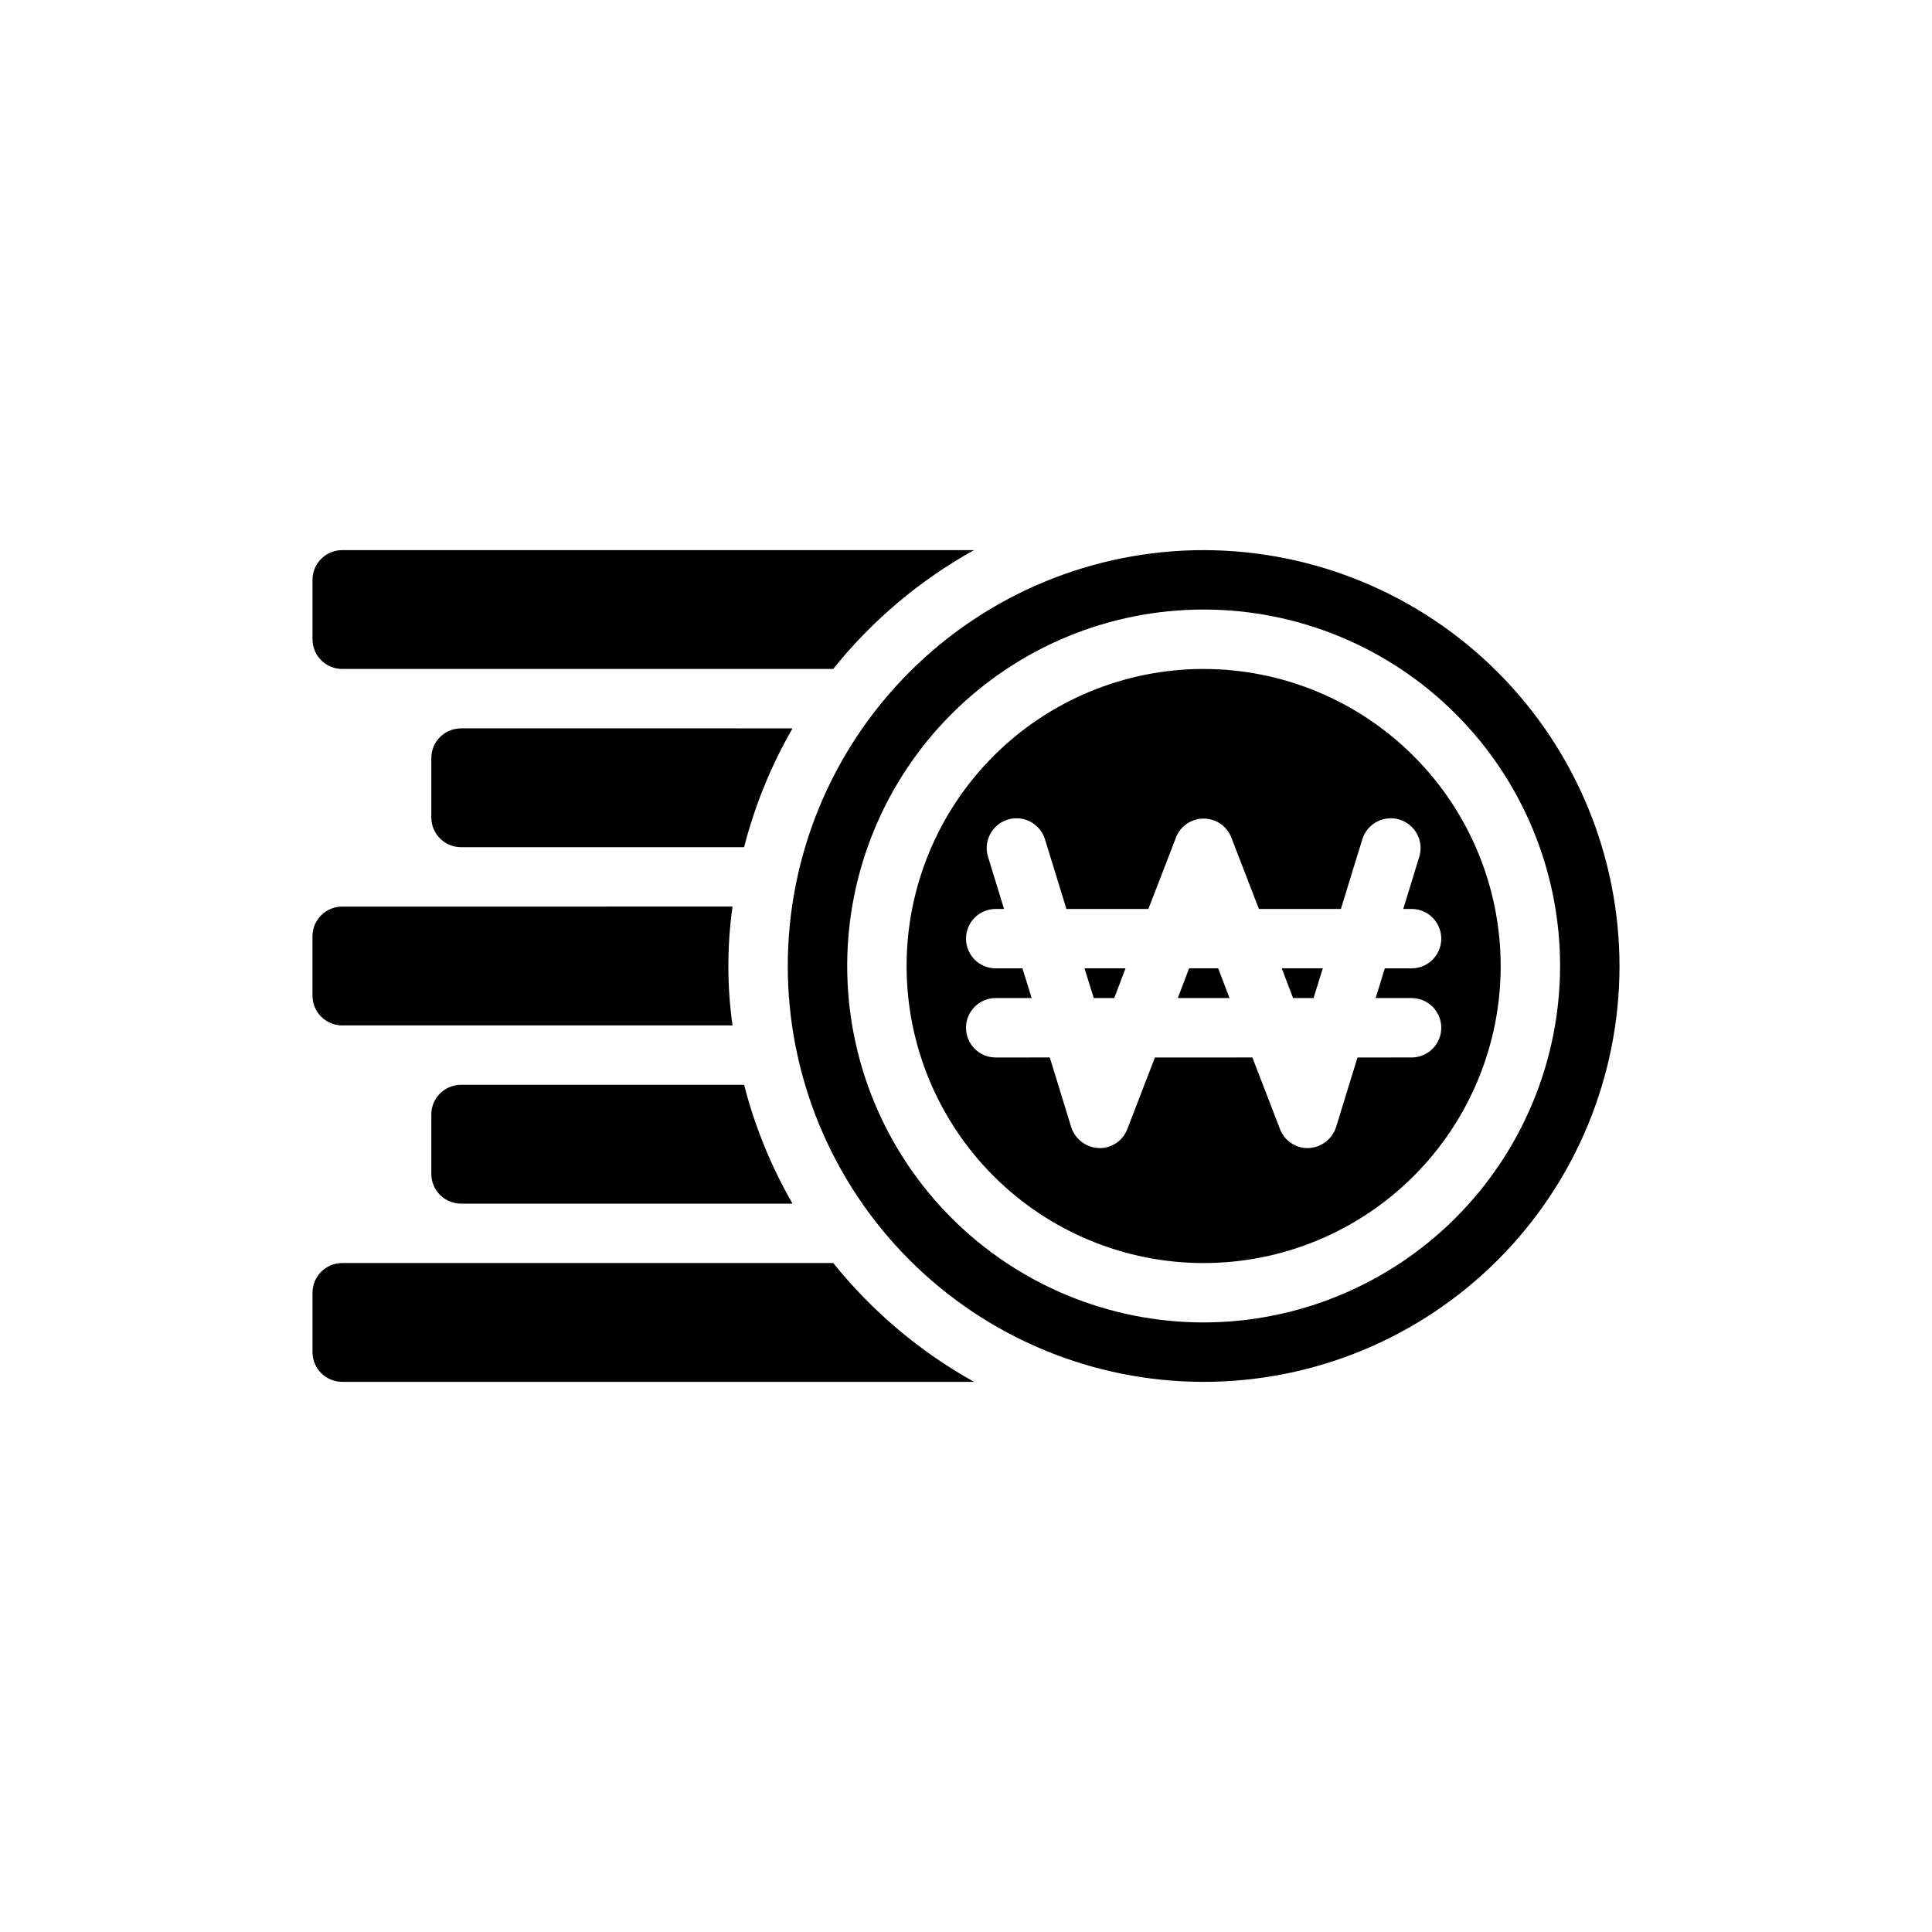 <?xml version="1.0" encoding="UTF-8"?>
<!-- Uploaded to: SVG Repo, www.svgrepo.com, Generator: SVG Repo Mixer Tools -->
<svg fill="#000000" width="800px" height="800px" version="1.1" viewBox="144 144 512 512" xmlns="http://www.w3.org/2000/svg">
 <path d="m234.69 289.79c-4.348 0-7.875 3.527-7.875 7.875v15.742c0 2.086 0.832 4.09 2.309 5.566 1.477 1.477 3.477 2.305 5.566 2.305h130.12c10.266-12.824 22.941-23.523 37.312-31.488zm31.488 47.23v0.004c-4.348 0-7.875 3.523-7.875 7.871v15.742c0 2.09 0.832 4.09 2.309 5.566s3.477 2.309 5.566 2.309h75.02c2.828-11.031 7.144-21.625 12.832-31.488zm71.949 47.23-103.44 0.004c-4.348 0-7.875 3.523-7.875 7.871v15.746c0 2.086 0.832 4.09 2.309 5.566 1.477 1.477 3.477 2.305 5.566 2.305h103.44c-1.469-10.445-1.469-21.043 0-31.488zm3.07 47.23-75.02 0.008c-4.348 0-7.875 3.523-7.875 7.871v15.742c0 2.09 0.832 4.09 2.309 5.566 1.477 1.477 3.477 2.309 5.566 2.309h87.852c-5.688-9.867-10.004-20.461-12.832-31.488zm23.617 47.23-130.12 0.008c-4.348 0-7.875 3.523-7.875 7.871v15.746c0 2.086 0.832 4.09 2.309 5.566 1.477 1.477 3.477 2.305 5.566 2.305h167.44c-14.355-7.992-27.023-18.684-37.312-31.488zm66.598-78.09 2.441 7.871h5.434l2.992-7.871zm35.426 0h-7.715l-2.992 7.871h13.699zm16.848 0 2.992 7.871h5.434l2.441-7.871zm0 0 2.992 7.871h5.434l2.441-7.871zm-24.562 0-2.992 7.871h13.699l-2.992-7.871zm-25.27 7.871h5.434l2.992-7.871-10.871 0.008zm29.125-118.7c-29.23 0-57.262 11.613-77.93 32.281-20.668 20.668-32.281 48.699-32.281 77.93 0 29.227 11.613 57.258 32.281 77.926s48.699 32.281 77.93 32.281c29.227 0 57.258-11.613 77.926-32.281 20.668-20.668 32.281-48.699 32.281-77.926-0.031-29.223-11.652-57.234-32.312-77.895-20.664-20.664-48.676-32.285-77.895-32.316zm0 204.67c-25.055 0-49.082-9.949-66.797-27.668-17.719-17.715-27.668-41.742-27.668-66.793 0-25.055 9.949-49.082 27.668-66.797 17.715-17.715 41.742-27.668 66.797-27.668 25.051 0 49.078 9.953 66.793 27.668 17.719 17.715 27.668 41.742 27.668 66.797-0.031 25.043-9.996 49.051-27.703 66.758-17.707 17.707-41.715 27.672-66.758 27.703zm0-173.18c-20.879 0-40.902 8.293-55.664 23.059-14.766 14.762-23.059 34.785-23.059 55.664 0 20.875 8.293 40.898 23.059 55.664 14.762 14.762 34.785 23.055 55.664 23.055 20.875 0 40.898-8.293 55.66-23.055 14.766-14.766 23.059-34.789 23.059-55.664-0.02-20.871-8.32-40.883-23.078-55.641-14.762-14.762-34.77-23.059-55.641-23.082zm55.105 102.96-14.332 0.004-5.668 18.422v-0.004c-1.02 3.219-3.945 5.449-7.32 5.59h-0.234c-3.25 0.004-6.164-2-7.32-5.039l-7.32-18.973-25.82 0.004-7.32 18.973-0.004-0.004c-1.18 3.125-4.219 5.152-7.555 5.039-3.375-0.141-6.301-2.371-7.32-5.59l-5.668-18.422-14.328 0.004c-4.348 0-7.871-3.527-7.871-7.875s3.523-7.871 7.871-7.871h9.523l-2.441-7.871h-7.082c-4.348 0-7.871-3.523-7.871-7.871 0-4.348 3.523-7.875 7.871-7.875h2.203l-4.25-13.855v0.004c-1.262-4.176 1.102-8.582 5.273-9.844 4.176-1.258 8.578 1.102 9.84 5.277l5.668 18.422h21.727l7.32-18.973c1.188-3.008 4.09-4.981 7.324-4.981 3.231 0 6.133 1.973 7.32 4.981l7.32 18.973h21.727l5.668-18.422c1.262-4.176 5.664-6.535 9.84-5.277 4.172 1.262 6.535 5.668 5.273 9.844l-4.25 13.855 2.203-0.004c4.348 0 7.871 3.527 7.871 7.875 0 4.348-3.523 7.871-7.871 7.871h-7.086l-2.441 7.871h9.527c4.348 0 7.871 3.523 7.871 7.871s-3.523 7.875-7.871 7.875zm-31.41-15.742h5.434l2.441-7.871h-10.867zm-27.551-7.871-2.992 7.871h13.699l-2.992-7.871zm-25.27 7.871h5.434l2.992-7.871h-10.871z"/>
</svg>